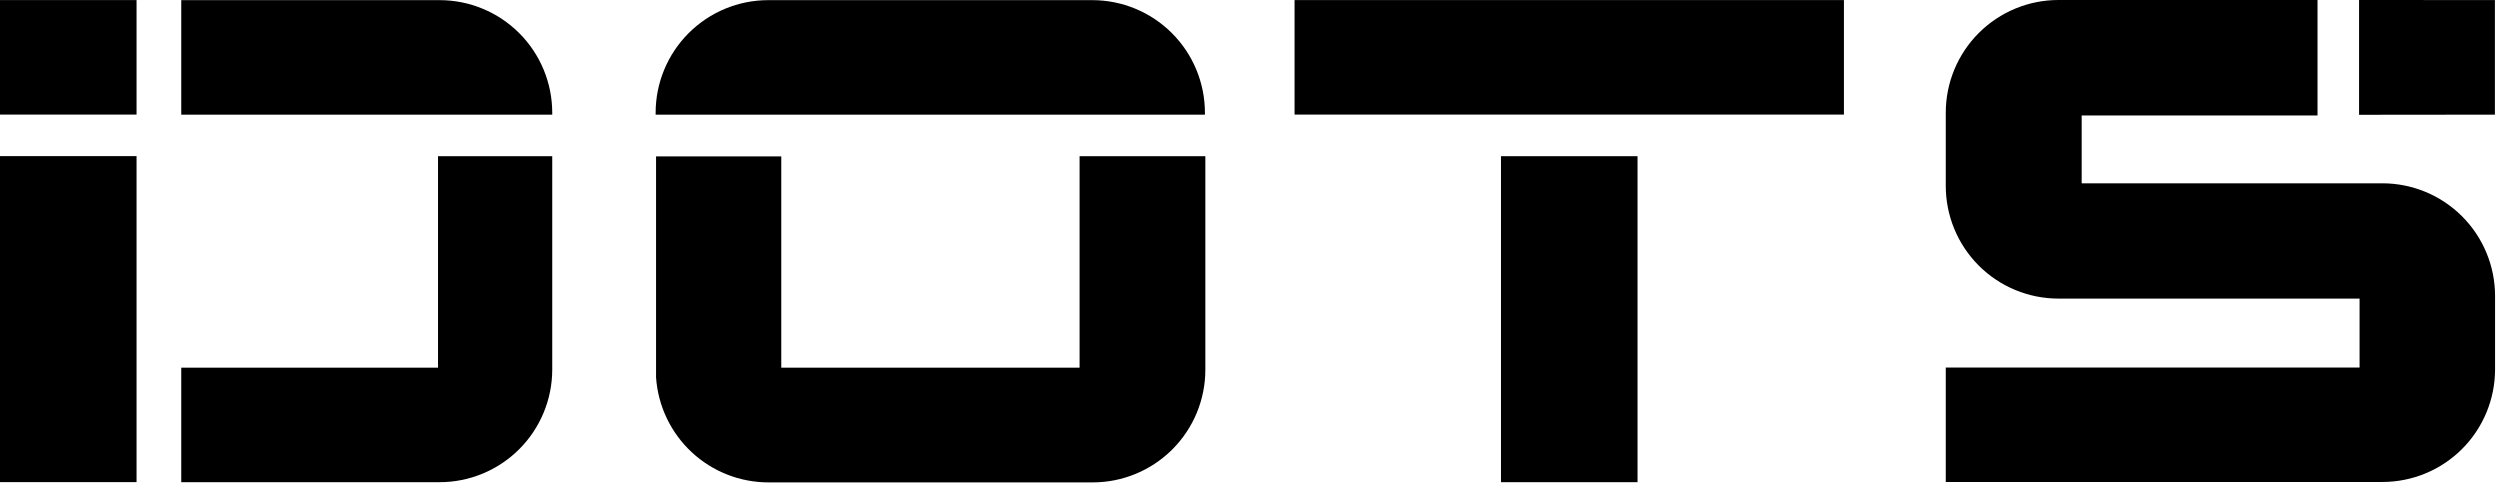 <?xml version="1.0" encoding="UTF-8"?> <svg xmlns="http://www.w3.org/2000/svg" width="355" height="69" viewBox="0 0 355 69" fill="none"><path d="M232.529 22.18H213.139V68.47H232.529V22.18Z" fill="black"></path><path d="M261.838 0.01H183.828V16.27H261.838V0.01Z" fill="black"></path><path d="M155.1 0.02H109.1C104.856 0.02 100.786 1.705 97.786 4.706C94.785 7.706 93.1 11.776 93.1 16.02V16.279H171.1V16.02C171.1 11.776 169.414 7.706 166.413 4.706C163.413 1.705 159.343 0.02 155.1 0.02Z" fill="black"></path><path d="M153.3 52.21H110.94V22.21H93.16V53.59C93.437 57.641 95.244 61.436 98.215 64.205C101.186 66.974 105.099 68.509 109.16 68.5H155.16C159.404 68.5 163.473 66.814 166.474 63.813C169.474 60.813 171.16 56.743 171.16 52.5V22.18H153.3V52.21Z" fill="black"></path><path d="M19.39 22.17H0V68.46H19.39V22.17Z" fill="black"></path><path d="M62.198 52.21H25.738V68.47H62.419C66.662 68.47 70.731 66.784 73.732 63.783C76.733 60.783 78.418 56.713 78.418 52.47V22.18H62.198V52.21Z" fill="black"></path><path d="M0 0.01V16.27H0.41H19.39V0.01H16.41H0Z" fill="black"></path><path d="M62.419 0.02H25.738V16.279H78.418V16.02C78.418 11.776 76.733 7.706 73.732 4.706C70.731 1.705 66.662 0.02 62.419 0.02Z" fill="black"></path><path d="M354.278 0.01L334.988 0V16.3L354.278 16.28V0.01Z" fill="black"></path><path d="M338.299 26.03H295.599V16.4H329.089V0H292.299C288.055 0 283.986 1.686 280.985 4.686C277.985 7.687 276.299 11.757 276.299 16V26.4C276.299 30.643 277.985 34.713 280.985 37.714C283.986 40.714 288.055 42.4 292.299 42.4H335.059V52.19H276.299V68.44H338.299C342.542 68.44 346.612 66.754 349.613 63.754C352.613 60.753 354.299 56.684 354.299 52.44V42.03C354.299 37.787 352.613 33.717 349.613 30.716C346.612 27.716 342.542 26.03 338.299 26.03Z" fill="black"></path></svg> 